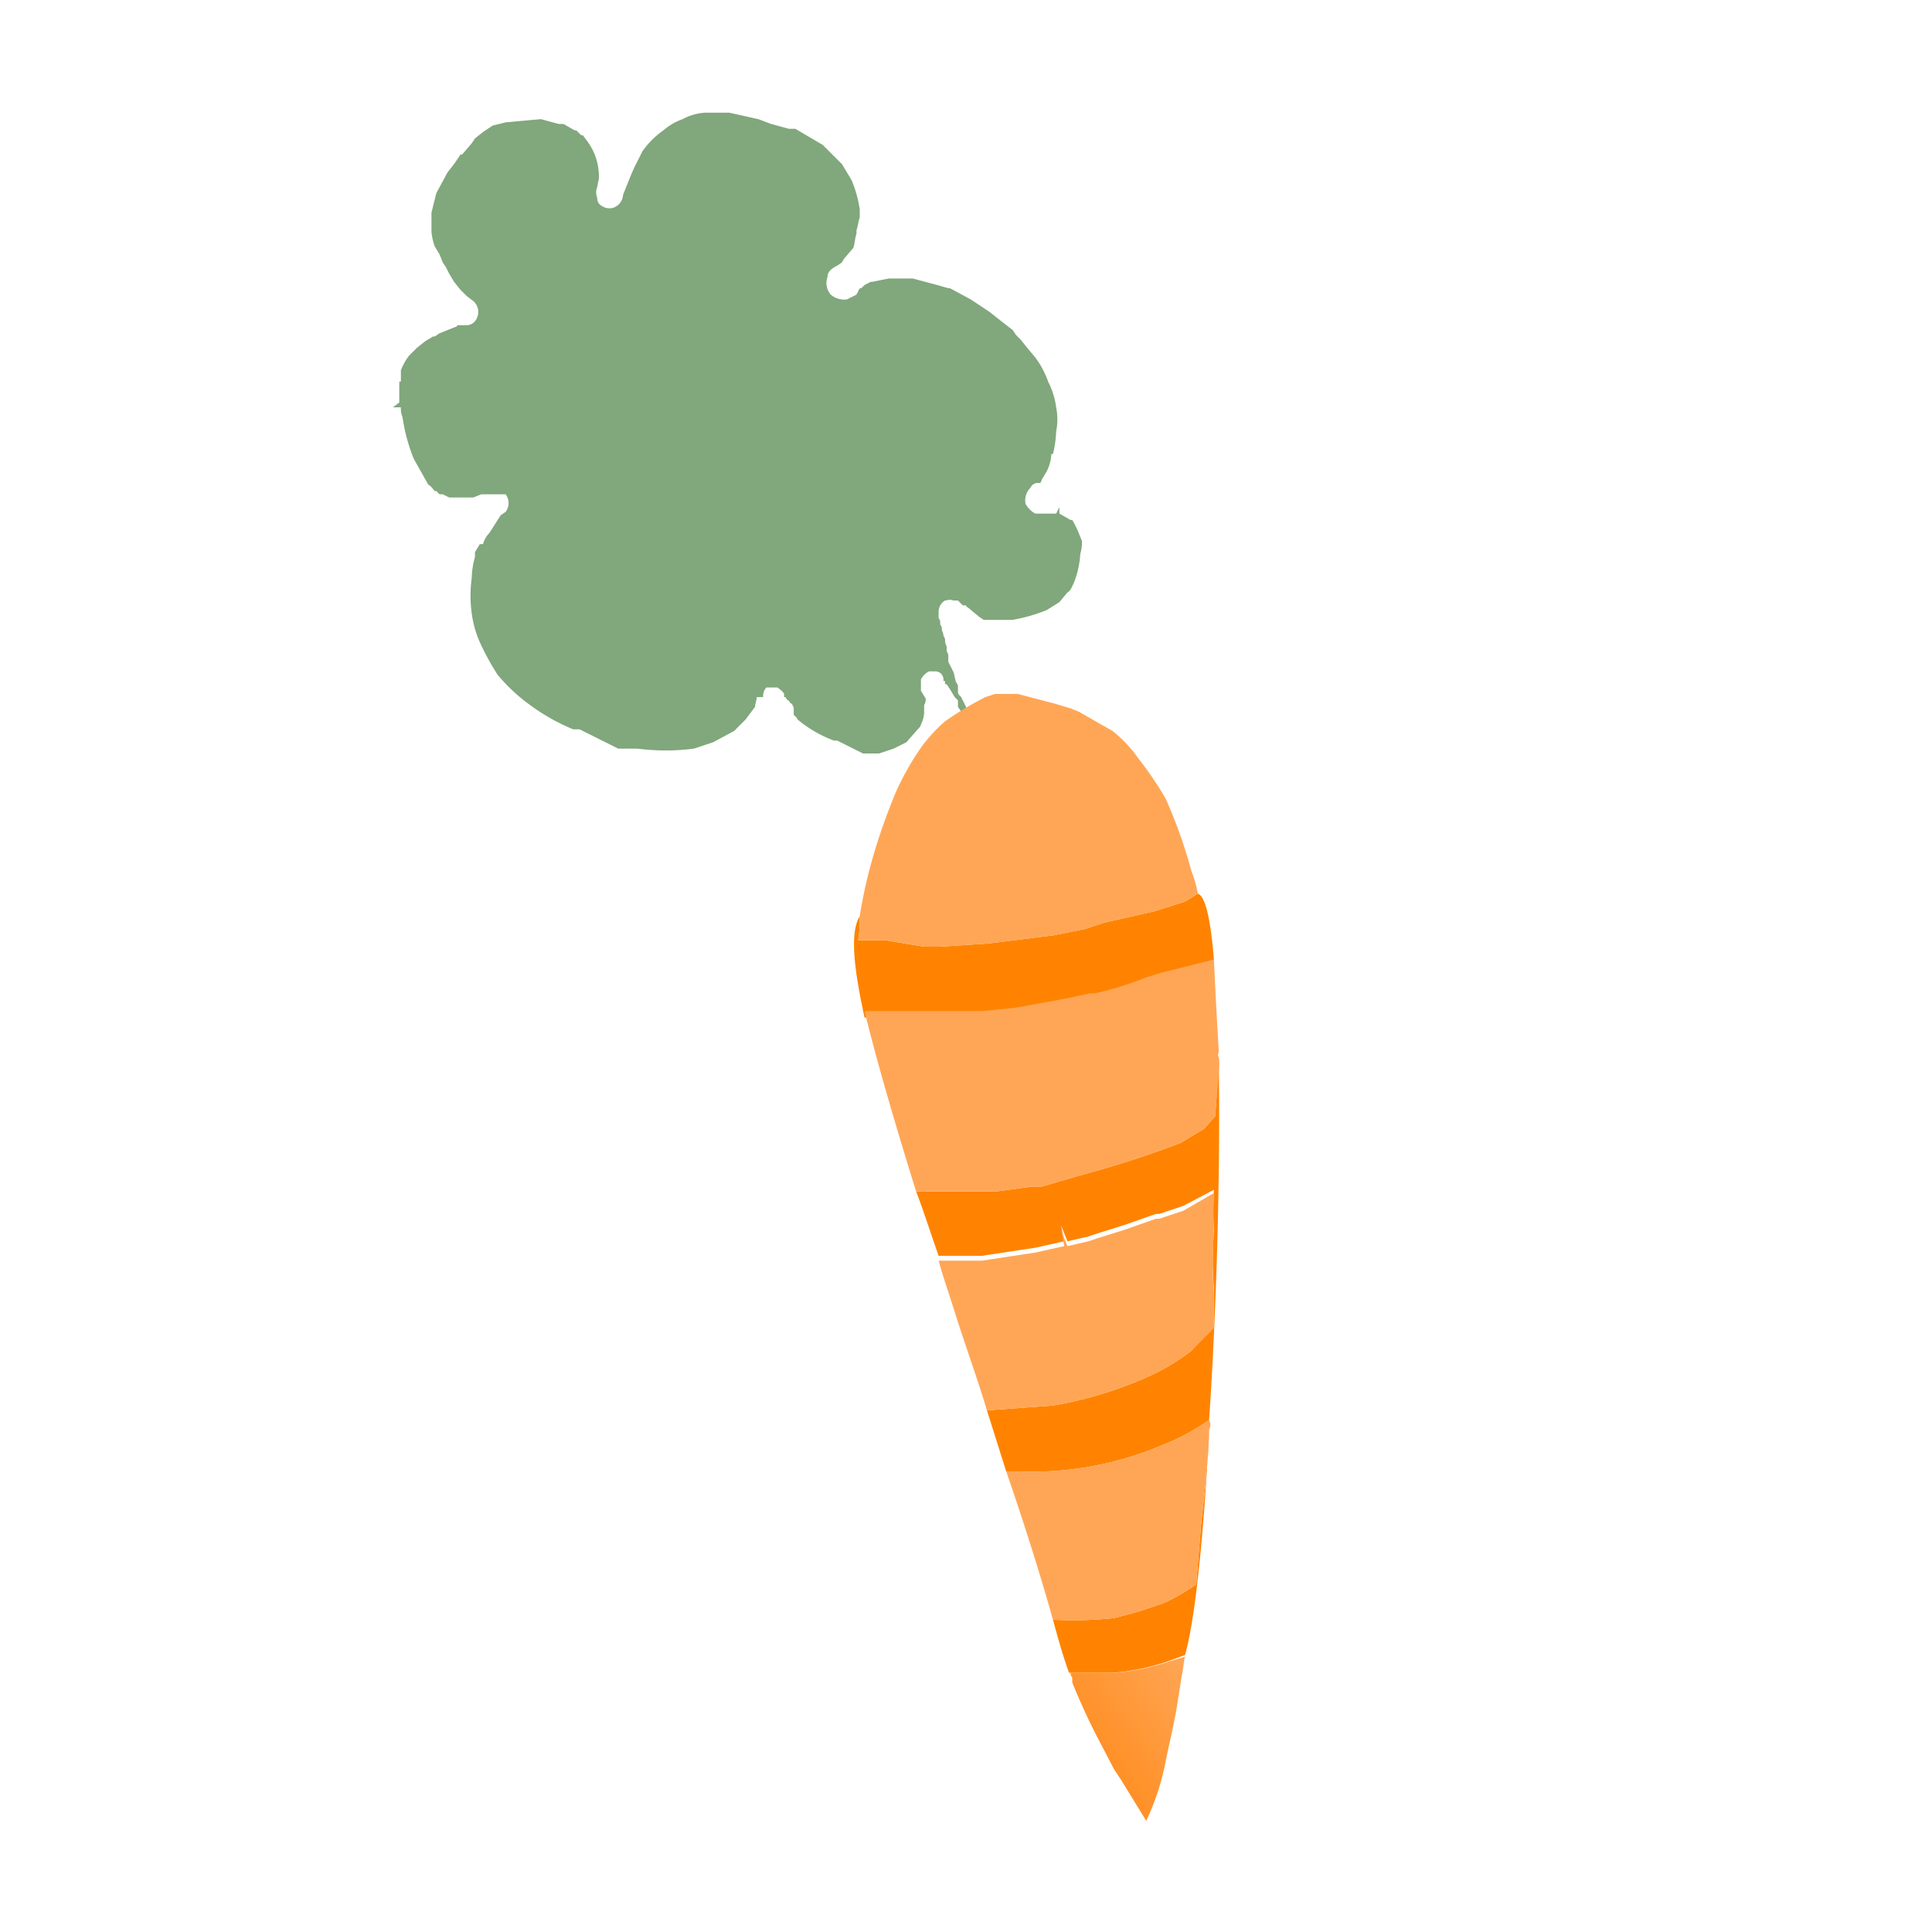<svg id="Livello_1" data-name="Livello 1" xmlns="http://www.w3.org/2000/svg" viewBox="0 0 120 120"><defs><linearGradient id="Sfumatura_senza_nome_9" data-name="Sfumatura senza nome 9" x1="533.02" y1="226.94" x2="540.84" y2="226.94" gradientTransform="rotate(-35.6 116.541 891.704)" gradientUnits="userSpaceOnUse"><stop offset="0" stop-color="#ff9026"/><stop offset="1" stop-color="#ffa656"/></linearGradient></defs><path d="M49.4 8l1.7 1 1.2 1.2.6 1a7.8 7.8 0 01.5 1.8v.5c-.1.3-.1.5-.2.8v.2c-.1.3-.1.6-.2.9l-.6.7c0 .1-.1.1-.1.2l-.3.2c-.4.2-.6.4-.6.7a1.1 1.1 0 00.2 1.1 1.3 1.3 0 001 .3l.6-.3c0-.1.1-.1.1-.2s.1-.1.1-.2h.1l.2-.2.4-.2h.1l1-.2h1.5l1.5.4.7.2h.1l1.3.7 1.2.8.5.4.9.7.2.3.3.3.4.5.5.6a5.5 5.5 0 01.8 1.5 4.9 4.9 0 01.5 1.6 3.8 3.8 0 010 1.5 6.8 6.8 0 01-.2 1.4h-.1a2.6 2.6 0 01-.3 1.1l-.3.5a.3.3 0 01-.1.2h-.2a.5.5 0 00-.4.3 1.1 1.1 0 00-.3 1 1.6 1.6 0 00.6.6h1.3l.2-.4v.4l.7.4h.1a5.9 5.9 0 01.4.8l.2.5a2.5 2.5 0 01-.1.8 5.8 5.8 0 01-.4 1.8c-.1.2-.2.5-.4.6l-.5.6-.8.5a10.5 10.5 0 01-2.1.6h-1.8l-.3-.2-.6-.5c-.1-.1-.2-.1-.2-.2h-.2l-.3-.3h-.3c-.2-.1-.4 0-.5 0a.8.8 0 00-.4.7v.4c.1.1.1.2.1.4a.4.4 0 01.1.3c0 .1.1.2.1.4a.4.4 0 01.1.3c0 .2.1.3.1.4v.2c0 .1.1.2.1.3v.4l.3.6c.1.2.1.5.2.7a.4.4 0 01.1.3v.3c0 .1.1.2.2.3l.3.6c0 .1.1.2.2.3l.4.7.4.7h-.3l-.5-.7-.5-.7-.2-.3v-.4l-.2-.2-.3-.5-.2-.3h-.1v-.2h-.1a.6.6 0 00-.1-.4.5.5 0 00-.4-.2h-.4a1.2 1.2 0 00-.5.5v.7l.3.5a.8.8 0 01-.1.4v.5a1.9 1.9 0 01-.2.7c0 .1-.1.2-.2.3l-.7.8-.8.4-.9.3h-1L52 46h-.2a7.8 7.8 0 01-2-1.1c-.1-.1-.3-.2-.3-.3l-.2-.2V44c0-.1-.1-.2-.1-.3h-.1c0-.1-.1-.1-.1-.2h-.1c0-.1-.1-.1-.1-.2h-.1v-.2c-.1-.2-.3-.3-.4-.4h-.7a.8.8 0 00-.2.6H47c0 .2-.1.4-.1.6l-.3.4-.3.4-.4.4-.3.3-1.3.7-1.2.4a13.7 13.7 0 01-3.5 0h-1.2L36 45.3h-.4a12.8 12.8 0 01-2.8-1.6 10.9 10.9 0 01-1.9-1.8 16.2 16.2 0 01-1-1.8 6.6 6.6 0 01-.6-2 8.1 8.1 0 010-2.2 5.1 5.1 0 01.2-1.3v-.3l.3-.5h.2a1.6 1.6 0 01.4-.7l.7-1.1.3-.2a.9.9 0 000-1.1h-1.5l-.5.2h-1.5l-.4-.2h-.2l-.2-.2H27c-.1-.1-.2-.3-.4-.4l-.9-1.6a11.1 11.1 0 01-.7-2.6 1.3 1.3 0 01-.1-.6h-.5l.4-.3v-1.3h.1V23a3.6 3.6 0 01.5-.9l.2-.2.3-.3.5-.4.5-.3h.1l.3-.2 1-.4a.1.1 0 00.1-.1h.6a.7.7 0 00.6-.4.9.9 0 00-.2-1.1l-.4-.3-.4-.4-.4-.5-.3-.5-.2-.4-.2-.3-.2-.5-.3-.5a3.7 3.7 0 01-.2-.9v-1.2l.3-1.2.7-1.3a10.5 10.5 0 00.8-1.1h.1l.6-.7.2-.3.5-.4.6-.4.8-.2 2.2-.2 1.1.3h.3l.7.4h.1l.3.3h.1l.3.4a4.3 4.3 0 01.4.7 3.9 3.9 0 01.3 1.4v.2a4.3 4.3 0 00-.1.5.9.9 0 000 .7.5.5 0 00.3.5.8.8 0 00.7.1.9.9 0 00.6-.8l.2-.5.2-.5a11.7 11.7 0 01.5-1.1l.3-.6a5.3 5.3 0 011.3-1.3 3.7 3.7 0 011.2-.7 3.3 3.3 0 011.4-.4h1.5l1.8.4.8.3L49 8z" fill="#81a77c"/><path d="M73.6 56l-1.9.6-2.2.5-.9.2-1.2.4-2 .4-4 .5-3 .2h-1l-2.4-.4h-1.7a7.6 7.6 0 00.1-1.5c-.6 1-.4 3.1.3 6.3H61l2-.2 1.7-.3 1.6-.3 1.4-.3h.3a19.7 19.7 0 003.2-1l1-.3 3.2-1.2c-.2-2.4-.5-3.9-1-4.1zm1.9 13.3l-.7.8-1.5.9a64 64 0 01-6.2 2l-2.4.7h-.6l-2.2.3h-5c.5 1.3.9 2.6 1.4 4H61l3.3-.5 1.8-.4-.2-1 .4 1 1.3-.3.6-.2 1.6-.5 2-.7h.2l1.5-.5 1.9-1a22.5 22.5 0 000 2.6 20.5 20.5 0 000 3.5v2.3L74 83.9a13.8 13.8 0 01-2.9 1.7 24.7 24.7 0 01-5.7 1.7l-4.1.3 1.2 3.8h1a20.6 20.6 0 008.6-1.6 13.9 13.9 0 003-1.6c.5-7.4.7-16 .6-22.5-.1 1.1-.1 2.2-.2 3.3zM74.9 92l-.3 2.7-.3 3.7a11.9 11.9 0 01-2.1 1.2l-1.5.5-1.5.4a23.8 23.8 0 01-3.8.1c.3 1.1.6 2.2 1 3.3h2.7a13.7 13.7 0 003.4-.7l1.1-.4c.6-2 1.2-7.5 1.5-14.1a28.3 28.3 0 01-.2 2.9z" fill="#ff8300"/><path d="M66.5 44l.5.2 2.1 1.2a8.1 8.1 0 011.6 1.7 22 22 0 011.7 2.5 30.5 30.5 0 011.6 4.5 7.4 7.4 0 01.4 1.4l-.8.5-1.9.6-2.2.5-.9.2-1.2.4-2 .4-4 .5-3 .2h-1l-2.4-.4h-1.7a7.6 7.6 0 00.1-1.5 29.8 29.8 0 01.8-3.6 35.9 35.9 0 011.2-3.5l.2-.5a16.9 16.9 0 011.7-3 10.3 10.3 0 011.4-1.5 20.7 20.7 0 012.5-1.5l.6-.2h1.4l2.3.6z" fill="#ffa656"/><path d="M73.6 102.9c-.1.4-.1.8-.2 1.2l-.3 1.9c-.2 1.2-.5 2.4-.7 3.4a14.9 14.9 0 01-.9 3l-.3.7-.8-1.3-.8-1.3-.4-.6-1.2-2.3c-.5-1-1-2.1-1.4-3.1v-.3a.4.4 0 01-.1-.3h2.7a13.7 13.7 0 003.4-.7z" fill="url(#Sfumatura_senza_nome_9)"/><path d="M75.1 88.2a.6.6 0 010 .6 28.3 28.3 0 01-.2 2.9v.3l-.3 2.7-.3 3.7a11.9 11.9 0 01-2.1 1.2l-1.5.5-1.5.4a23.8 23.8 0 01-3.8.1c-.9-3.2-1.9-6.3-2.9-9.2h1a20.6 20.6 0 008.6-1.6 13.9 13.9 0 003-1.6zm.3-14.1a22.5 22.5 0 000 2.6 20.5 20.5 0 000 3.5v2.3L74 83.9a13.8 13.8 0 01-2.9 1.7 24.7 24.7 0 01-5.7 1.7l-4.1.3c-.6-2-1.3-3.9-1.9-5.8s-.8-2.4-1.1-3.5H61l3.3-.5 1.8-.4-.2-1 .4 1 1.3-.3.6-.2 1.6-.5 2-.7h.2l1.5-.5zm0-14.5q.1 2.3.3 5.7c0 .1-.1.2 0 .4s-.1 2.2-.2 3.3v.3l-.7.8-1.5.9a64 64 0 01-6.2 2l-2.4.7h-.6l-2.2.3h-5c-1.4-4.5-2.5-8.3-3.2-11.2H61l2-.2 1.7-.3 1.6-.3 1.4-.3h.3a19.7 19.7 0 003.2-1l1-.3z" fill="#ffa656"/></svg>